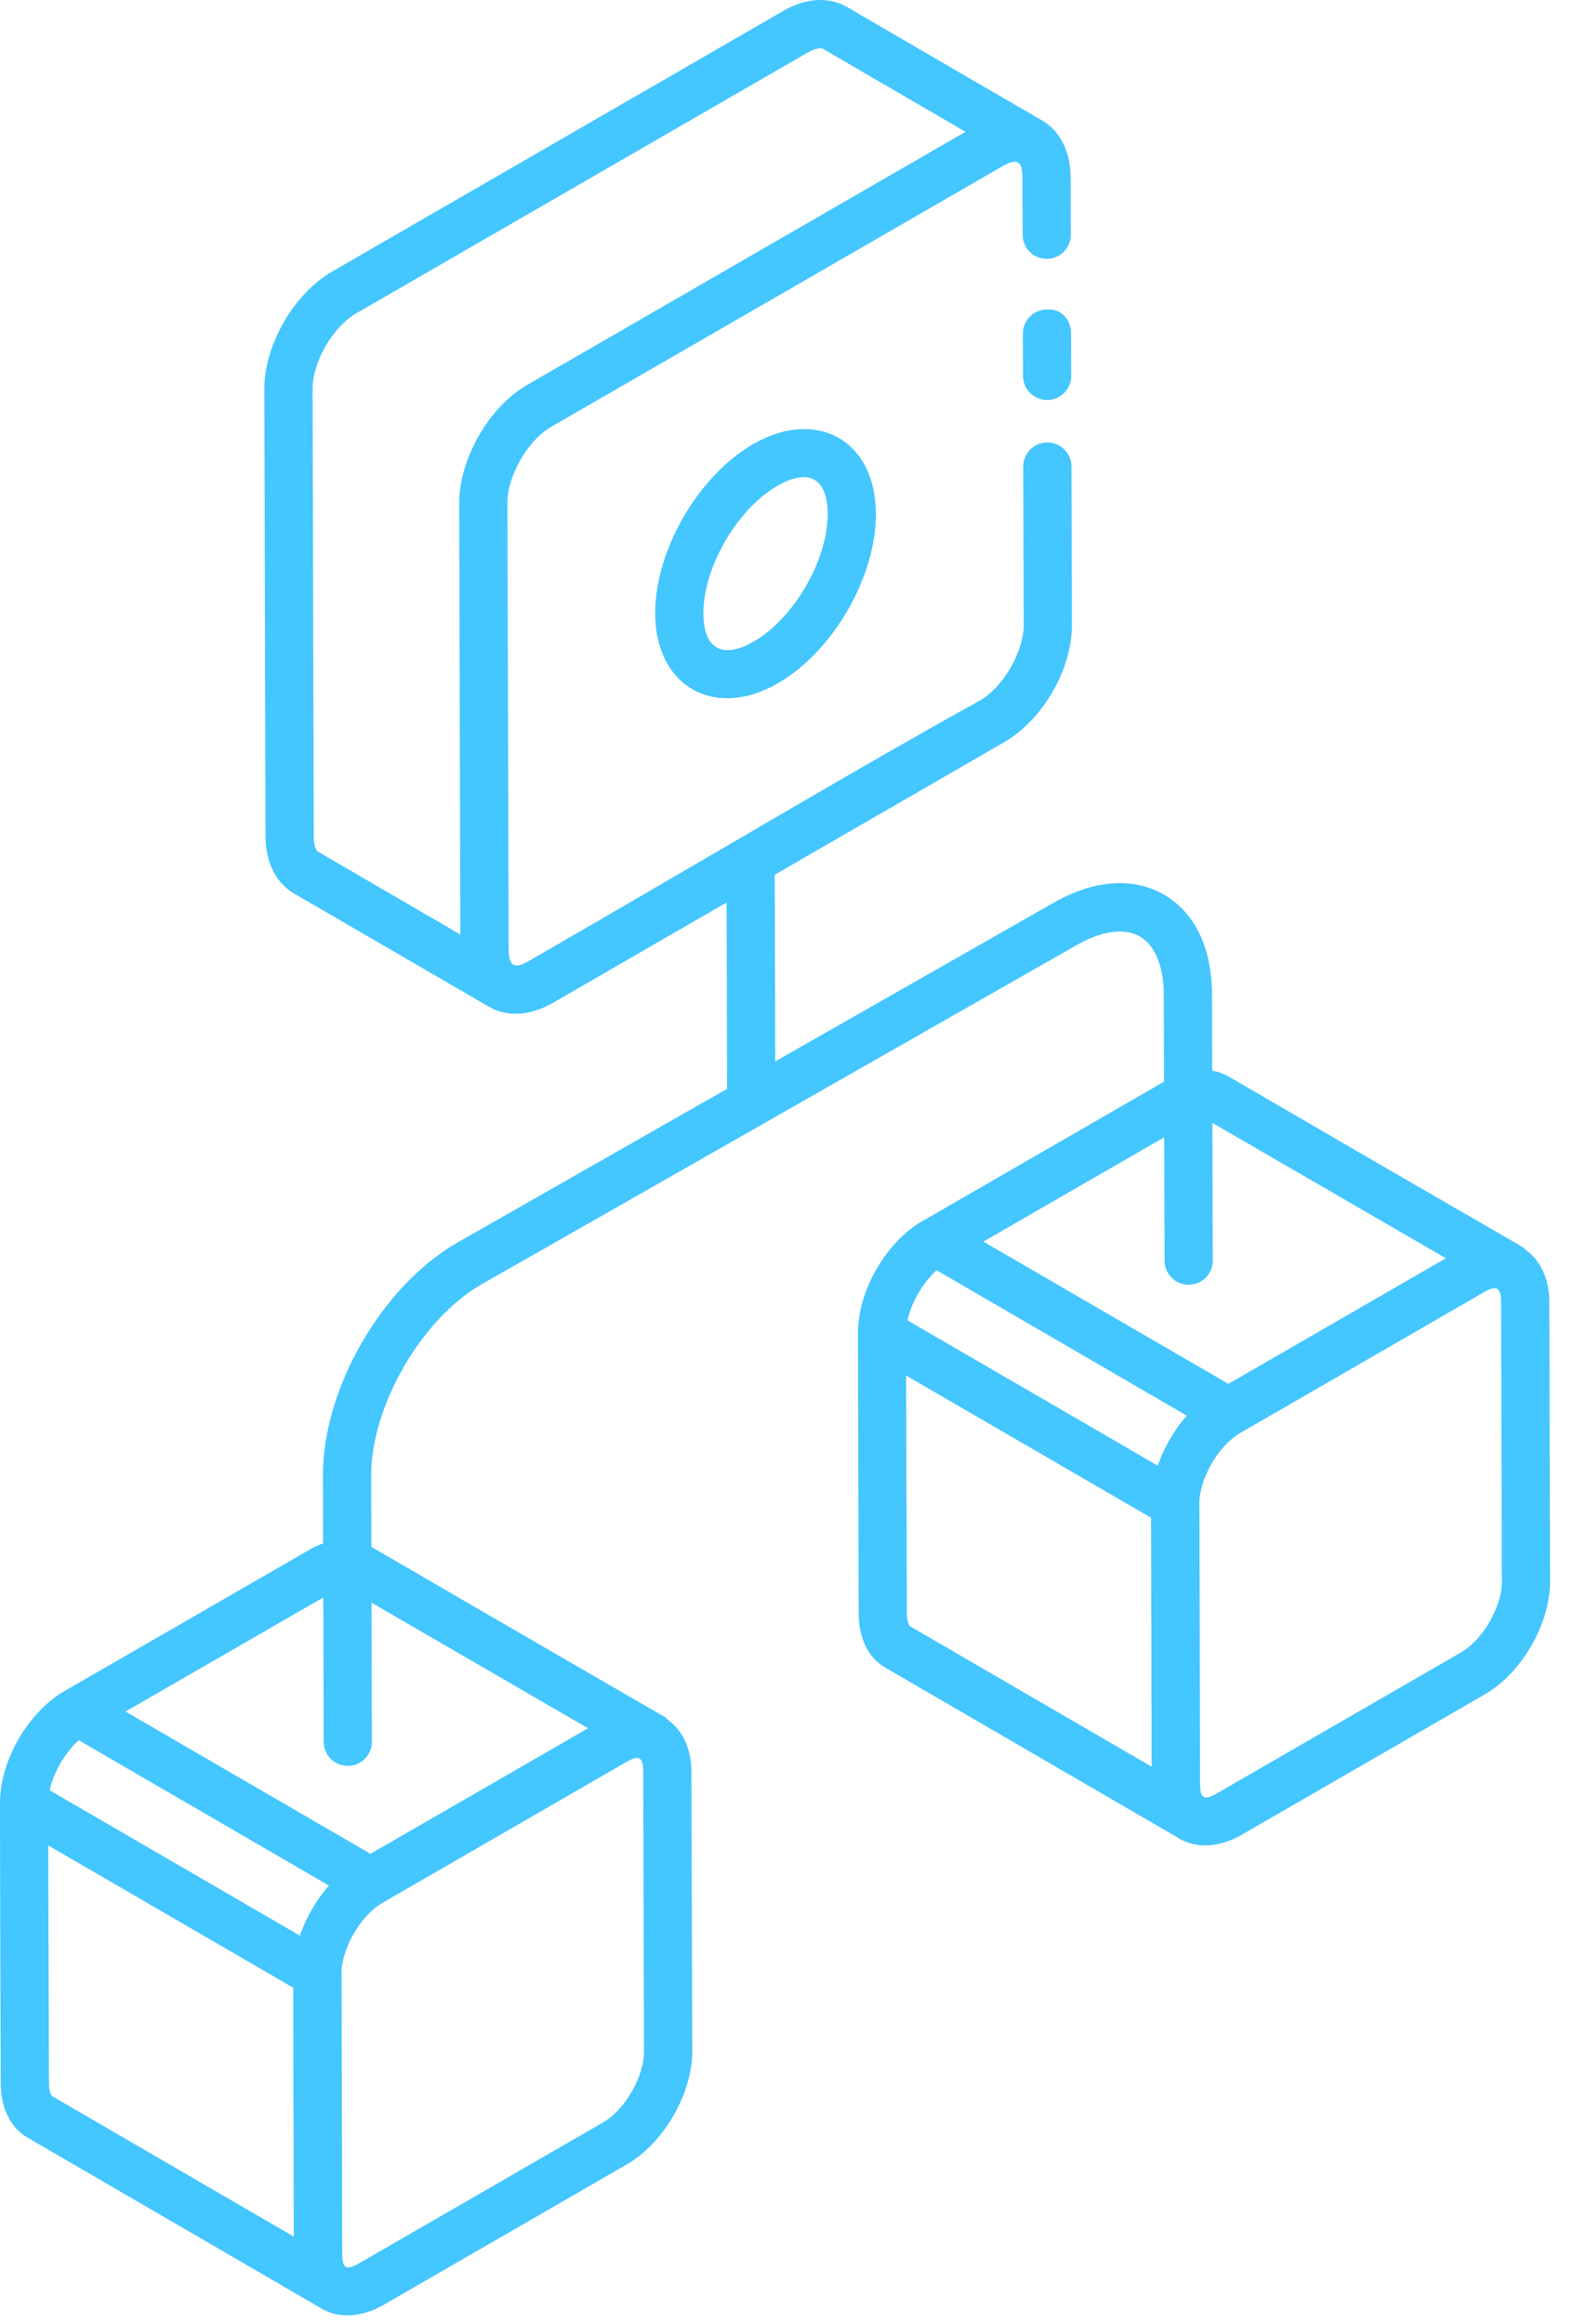 <svg width="63" height="93" viewBox="0 0 63 93" fill="none" xmlns="http://www.w3.org/2000/svg">
<path d="M1.121 85.541L12.85 92.358C12.858 92.362 12.863 92.37 12.871 92.375C13.648 92.822 14.578 92.67 15.359 92.219L25.106 86.592C26.568 85.746 27.71 83.766 27.707 82.082L27.675 70.884C27.673 69.963 27.314 69.222 26.706 68.794C26.428 68.558 28.48 69.814 14.864 61.892L14.856 59.036C14.848 56.278 16.865 52.78 19.253 51.401L43.098 37.813C44.088 37.243 45.01 37.118 45.62 37.468C46.227 37.818 46.578 38.664 46.581 39.789L46.591 43.28L36.964 48.834C36.959 48.836 36.953 48.835 36.948 48.838C35.461 49.696 34.348 51.619 34.341 53.322C34.35 57.298 34.369 65.055 34.368 64.553C34.368 65.561 34.771 66.361 35.457 66.738L47.183 73.552C47.192 73.558 47.198 73.566 47.207 73.571C47.989 74.019 48.915 73.866 49.695 73.416L59.442 67.789C60.904 66.943 62.047 64.963 62.043 63.279L62.011 52.081C62.009 51.163 61.654 50.426 61.051 49.998C60.777 49.759 62.694 50.941 49.162 43.066C48.96 42.951 48.743 42.88 48.52 42.837L48.511 39.784C48.506 37.925 47.822 36.508 46.583 35.795C45.337 35.081 43.76 35.204 42.139 36.139L31.029 42.469L31.009 34.999L40.186 29.701C41.741 28.804 42.91 26.779 42.904 24.992L42.885 18.664C42.883 18.132 42.452 17.702 41.92 17.702C41.92 17.702 41.918 17.702 41.916 17.702C41.385 17.704 40.953 18.137 40.955 18.67L40.974 24.997C40.978 26.072 40.158 27.488 39.221 28.029C34.155 30.837 30.047 33.323 21.161 38.456C20.646 38.754 20.363 38.712 20.36 38.007C20.359 37.806 20.308 19.927 20.309 20.122C20.305 19.051 21.119 17.622 22.062 17.078C46.838 2.777 38.276 7.72 40.132 6.648C40.781 6.266 40.92 6.532 40.923 7.112L40.931 9.396C40.933 9.928 41.364 10.358 41.896 10.358H41.9C42.431 10.356 42.863 9.922 42.861 9.39L42.853 7.106C42.851 6.072 42.433 5.239 41.709 4.821C40.946 4.381 33.699 0.164 33.906 0.282C33.48 0.036 32.579 -0.272 31.344 0.441L13.293 10.866C11.752 11.755 10.56 13.837 10.581 15.597L10.628 33.471C10.628 34.486 11.035 35.311 11.755 35.744C12.556 36.209 8.854 34.057 19.591 40.294C20.39 40.743 21.332 40.588 22.126 40.128L29.082 36.112L29.102 43.567L18.294 49.726C15.276 51.47 12.918 55.561 12.926 59.041L12.933 61.754C12.743 61.823 12.552 61.906 12.366 62.02L2.624 67.638C2.621 67.641 2.616 67.639 2.612 67.642C1.122 68.502 0.001 70.435 3.61356e-05 72.142C-0.001 74.342 0.029 83.593 0.03 83.357C0.03 84.363 0.435 85.163 1.121 85.541ZM36.416 65.065C36.392 65.043 36.298 64.891 36.298 64.551L36.266 55.038C36.459 55.15 46.724 61.106 46.072 60.728C46.073 60.923 46.097 71.352 46.095 70.688L36.416 65.065ZM46.339 58.644C46.143 58.531 35.663 52.447 36.324 52.831C36.48 52.109 36.934 51.327 37.487 50.825C37.683 50.939 48.163 57.027 47.501 56.643C46.974 57.239 46.563 57.983 46.339 58.644ZM60.081 52.086L60.113 63.285C60.114 64.289 59.351 65.613 58.477 66.117L48.73 71.744C48.215 72.042 48.036 71.995 48.033 71.368C48.032 71.174 48.009 59.434 48.004 60.15C48.011 59.149 48.773 57.836 49.65 57.331L59.396 51.704C59.929 51.394 60.078 51.548 60.081 52.086ZM46.612 50.444C46.614 50.975 47.045 51.406 47.577 51.406H47.578C48.112 51.404 48.544 50.971 48.542 50.438L48.526 44.929L57.873 50.346L49.166 55.371C48.972 55.259 38.708 49.301 39.36 49.679L46.598 45.505L46.612 50.444ZM18.379 20.121V20.128C18.381 20.834 18.427 37.799 18.426 37.393L12.737 34.082C12.649 34.029 12.558 33.818 12.558 33.468L12.511 15.583C12.498 14.504 13.314 13.082 14.258 12.538L32.309 2.113C32.536 1.983 32.718 1.931 32.833 1.931C32.879 1.931 32.914 1.938 32.937 1.952L38.645 5.274C36.85 6.31 45.146 1.521 21.093 15.406C19.536 16.305 18.379 18.402 18.379 20.121ZM25.745 70.889L25.777 82.088C25.778 83.092 25.015 84.416 24.141 84.921L14.394 90.547C13.878 90.844 13.7 90.801 13.697 90.172C13.696 89.978 13.671 78.223 13.672 78.97C13.672 78.964 13.668 78.96 13.668 78.954C13.675 77.953 14.437 76.64 15.314 76.134L25.058 70.507C25.576 70.207 25.741 70.289 25.745 70.889ZM12.94 63.918L12.956 69.694C12.958 70.226 13.389 70.656 13.921 70.656H13.923C14.456 70.655 14.888 70.222 14.886 69.689L14.87 64.127L23.537 69.151L14.829 74.175C14.636 74.062 4.371 68.104 5.023 68.483L12.94 63.918ZM3.152 69.629C3.347 69.742 13.828 75.831 13.167 75.447C12.636 76.045 12.225 76.793 12.003 77.448C11.807 77.334 1.325 71.25 1.986 71.634C2.144 70.912 2.598 70.129 3.152 69.629ZM11.736 79.532C11.736 79.727 11.761 90.156 11.759 89.492L2.08 83.867C2.054 83.846 1.96 83.694 1.96 83.354L1.93 73.84C2.123 73.952 12.388 79.91 11.736 79.532Z" fill="#44C6FF"/>
<path d="M41.901 12.385C41.37 12.387 40.938 12.82 40.94 13.353L40.946 15.043C40.947 15.575 41.379 16.005 41.911 16.005H41.914C42.446 16.003 42.878 15.569 42.876 15.037L42.87 13.347C42.866 12.812 42.51 12.342 41.901 12.385Z" fill="#44C6FF"/>
<path d="M30.147 17.769C27.94 19.043 26.218 22.022 26.223 24.552C26.235 27.462 28.591 28.808 31.135 27.341C33.344 26.065 35.067 23.086 35.057 20.559C35.049 17.596 32.666 16.317 30.147 17.769ZM30.17 25.669C28.927 26.386 28.157 25.976 28.153 24.546C28.148 22.707 29.503 20.369 31.112 19.441C32.332 18.738 33.123 19.087 33.127 20.566C33.133 22.403 31.78 24.74 30.17 25.669Z" fill="#44C6FF"/>
</svg>
